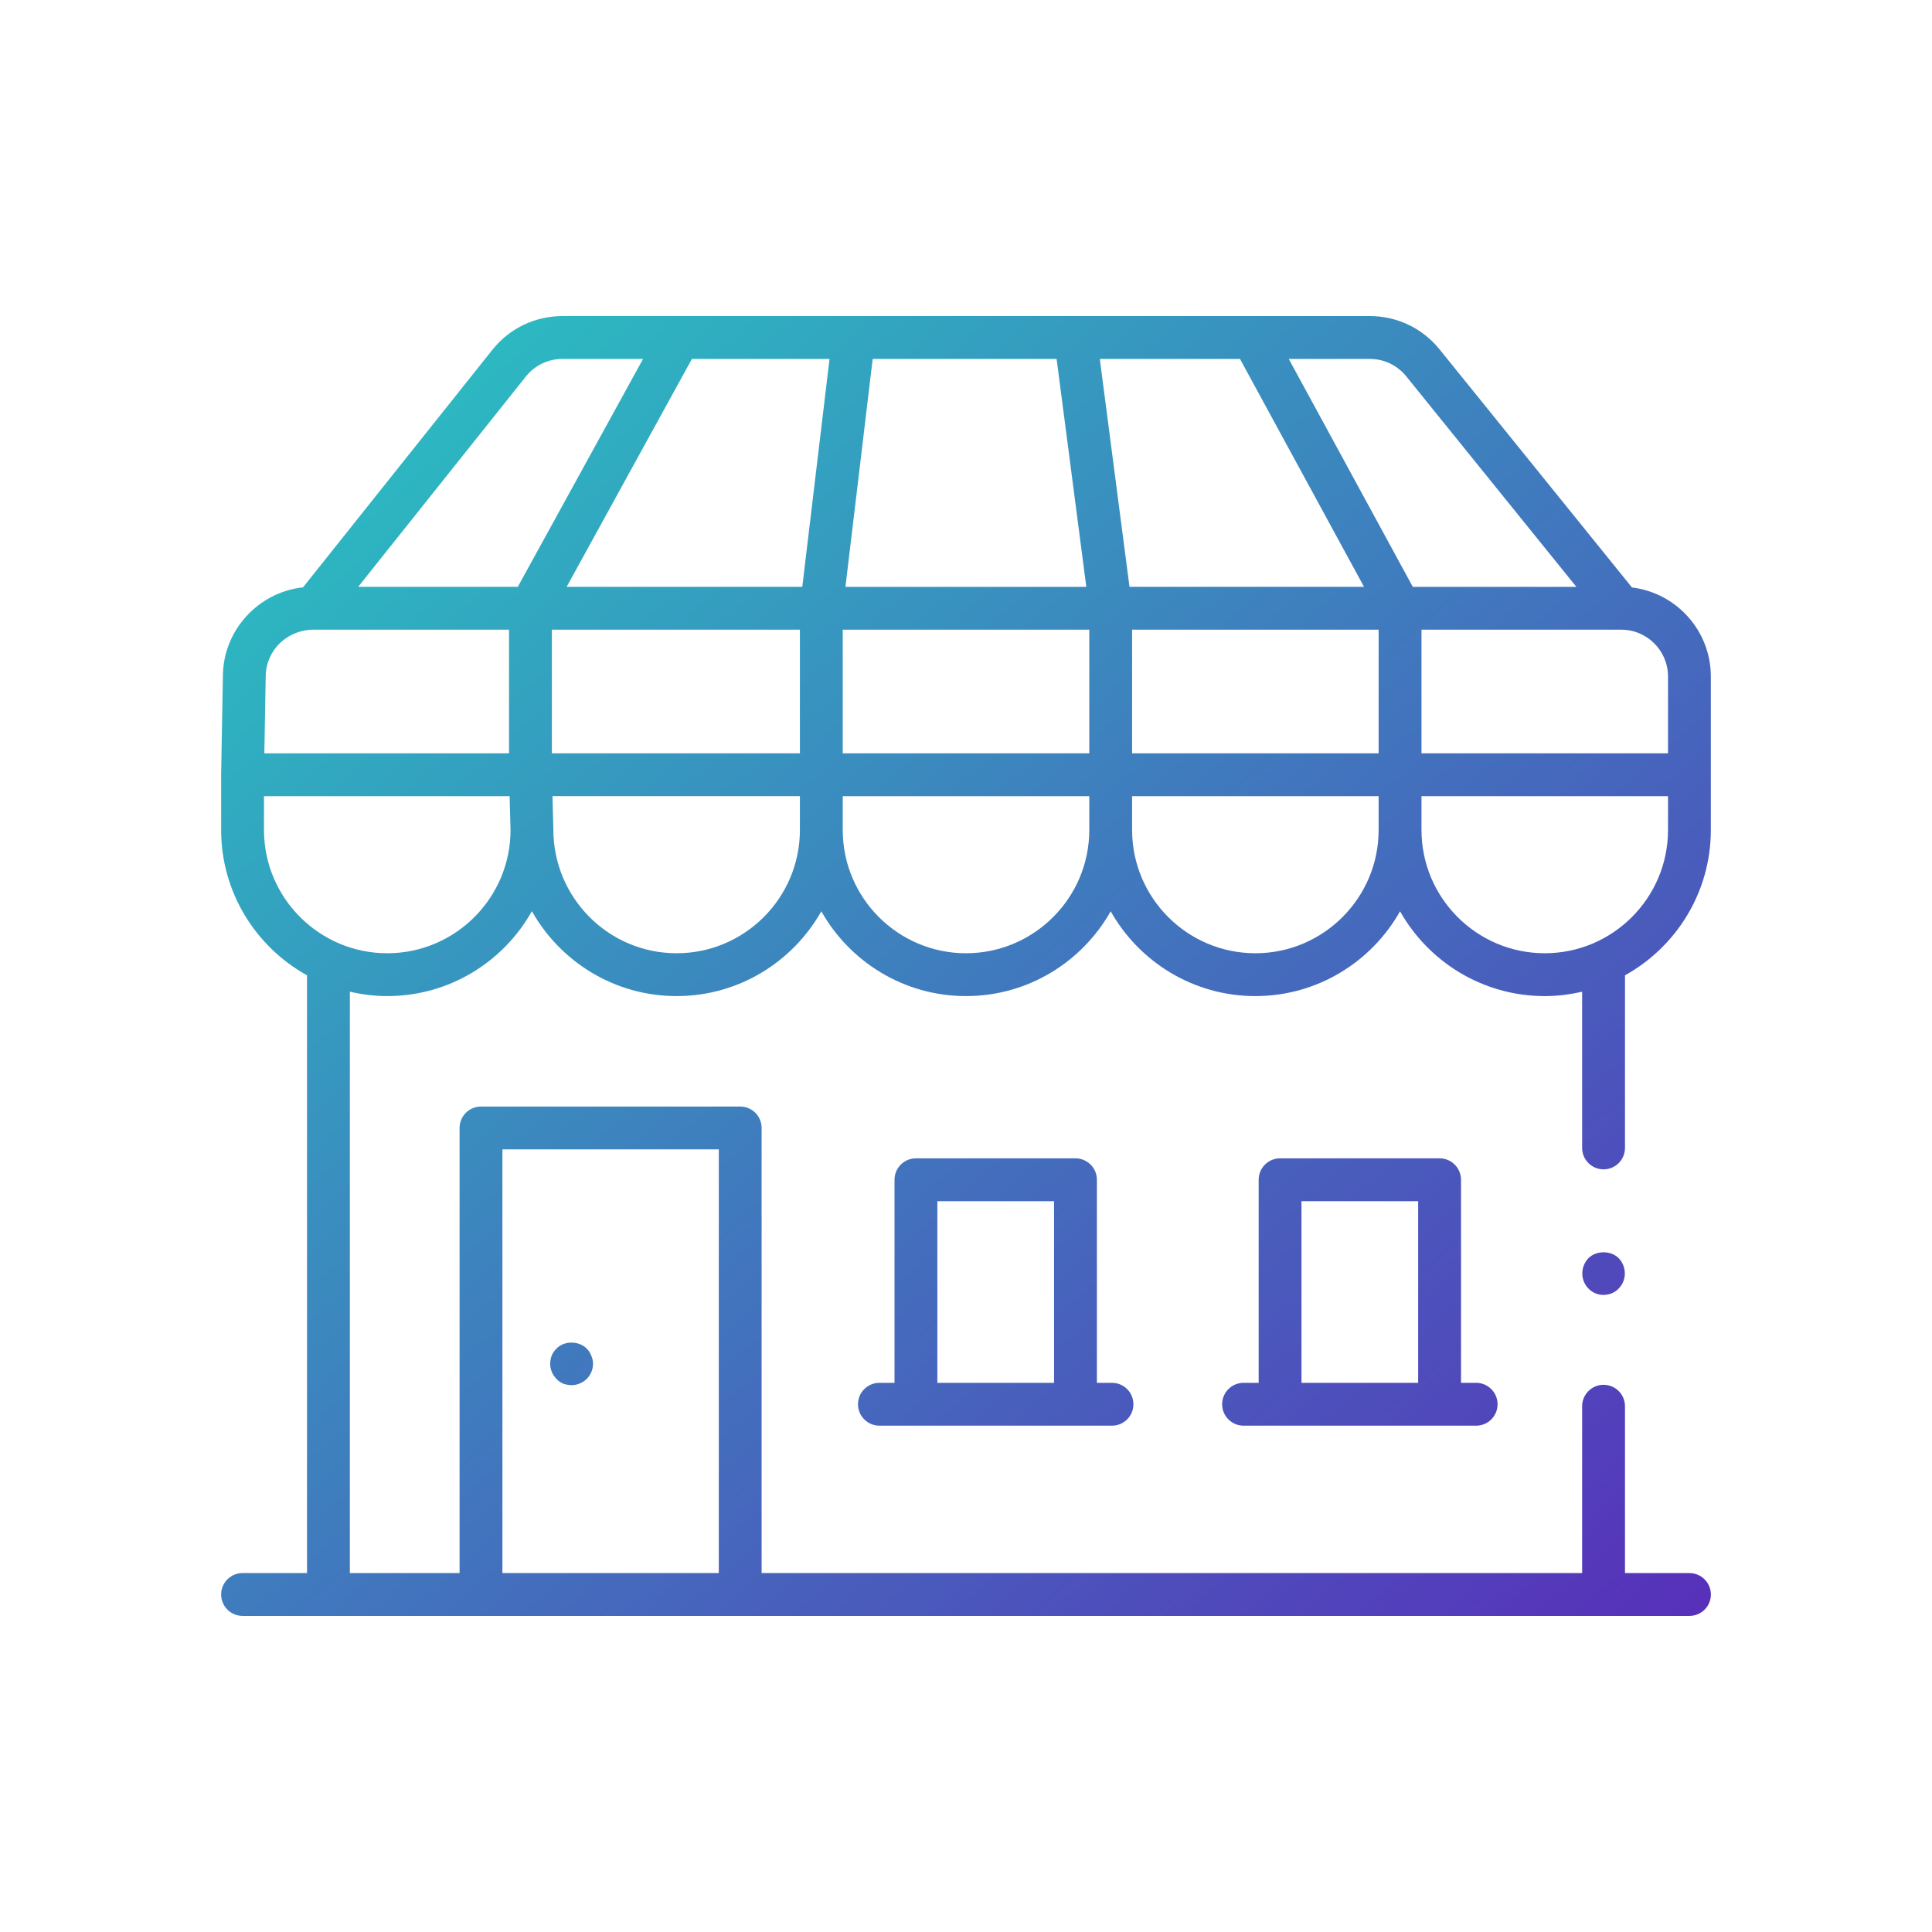 <?xml version="1.0" encoding="utf-8"?>
<!-- Generator: Adobe Illustrator 27.2.0, SVG Export Plug-In . SVG Version: 6.00 Build 0)  -->
<svg version="1.1" id="Layer_1" xmlns="http://www.w3.org/2000/svg" xmlns:xlink="http://www.w3.org/1999/xlink" x="0px" y="0px"
	 viewBox="0 0 80 80" style="enable-background:new 0 0 80 80;" xml:space="preserve">
<style type="text/css">
	.st0{fill:url(#SVGID_1_);}
</style>
<linearGradient id="SVGID_1_" gradientUnits="userSpaceOnUse" x1="14.257" y1="64.895" x2="62.922" y2="9.348" gradientTransform="matrix(1 0 0 -1 0 82)">
	<stop  offset="0" style="stop-color:#2BBCC1"/>
	<stop  offset="1" style="stop-color:#5731BA"/>
</linearGradient>
<path class="st0" d="M69.956,65.138h-2.669v-6.909c0-0.49-0.397-0.887-0.887-0.887
	c-0.49,0-0.887,0.397-0.887,0.887v6.909H31.537V46.706c0-0.49-0.397-0.887-0.887-0.887
	H19.917c-0.49,0-0.887,0.397-0.887,0.887v18.432h-4.543V41.071l-0.002-0.008
	c0.499,0.116,1.017,0.183,1.551,0.183c2.568,0,4.808-1.417,5.989-3.515
	c1.18,2.095,3.422,3.515,5.993,3.515c2.569,0,4.81-1.419,5.991-3.511
	c1.181,2.093,3.422,3.511,5.991,3.511c2.569,0,4.81-1.418,5.991-3.511
	c1.181,2.093,3.422,3.511,5.991,3.511c2.569,0,4.81-1.419,5.991-3.511
	c1.181,2.093,3.422,3.511,5.991,3.511c0.534,0,1.051-0.067,1.551-0.183l-0.002,0.008v6.462
	c0,0.49,0.397,0.887,0.887,0.887c0.49,0,0.887-0.397,0.887-0.887v-7.147
	c2.117-1.174,3.555-3.431,3.555-6.018v-2.287v-4.069c0-1.896-1.429-3.465-3.266-3.686
	l-7.967-9.859c-0.708-0.877-1.76-1.379-2.887-1.379h-4.85h-7.342h-9.182h-7.221H23.289
	c-1.136,0-2.194,0.509-2.902,1.398l-7.84,9.835c-1.83,0.197-3.284,1.747-3.317,3.625
	l-0.073,4.119c-0,0.003,0.002,0.005,0.002,0.008c0,0.003-0.002,0.005-0.002,0.007
	v2.287c0,2.588,1.438,4.845,3.556,6.019v24.751H10.044c-0.49,0-0.887,0.397-0.887,0.887
	c0,0.49,0.397,0.887,0.887,0.887h3.556h6.317h10.734h35.75h3.556
	c0.49,0,0.887-0.397,0.887-0.887C70.843,65.535,70.446,65.138,69.956,65.138z
	 M57.087,31.194H46.878v-5.12h10.208V31.194z M34.896,26.074h10.209v5.12H34.896V26.074z
	 M35.008,24.3l1.128-9.437h7.616l1.23,9.437H35.008z M33.122,31.194H22.852v-5.12H33.122
	V31.194z M28.017,39.472c-2.814,0-5.104-2.29-5.104-5.128l-0.036-1.377H33.122v1.4
	C33.122,37.182,30.832,39.472,28.017,39.472z M40,39.472
	c-2.814,0-5.104-2.29-5.104-5.104v-1.4h10.209v1.4
	C45.104,37.182,42.814,39.472,40,39.472z M51.982,39.472
	c-2.814,0-5.104-2.29-5.104-5.104v-1.4h10.208v1.4
	C57.087,37.182,54.797,39.472,51.982,39.472z M69.069,34.368
	c0,2.814-2.289,5.104-5.104,5.104c-2.814,0-5.104-2.29-5.104-5.104v-1.4h10.208V34.368z
	 M69.069,28.012v3.182h-10.208v-5.12h8.27C68.2,26.074,69.069,26.943,69.069,28.012z
	 M58.229,15.582l7.045,8.718h-6.773l-5.136-9.437h3.358
	C57.31,14.862,57.859,15.125,58.229,15.582z M51.345,14.862l5.136,9.437h-9.711
	l-1.23-9.437H51.345z M34.349,14.862l-1.128,9.437h-9.757l5.187-9.437H34.349z
	 M21.774,15.592c0.37-0.464,0.922-0.73,1.515-0.73h3.339l-5.187,9.437h-6.609
	L21.774,15.592z M11.003,27.977c0.018-1.05,0.888-1.904,1.987-1.904H21.078v5.12H10.946
	L11.003,27.977z M10.931,34.368v-1.4h10.171l0.038,1.4c0,2.814-2.29,5.104-5.104,5.104
	S10.931,37.182,10.931,34.368z M20.804,65.138V47.593h8.96v17.545H20.804z M44.533,47.964
	h-6.606c-0.49,0-0.887,0.397-0.887,0.887v8.409h-0.625c-0.49,0-0.887,0.397-0.887,0.887
	c0,0.49,0.397,0.887,0.887,0.887h1.512h6.606h1.512c0.49,0,0.887-0.397,0.887-0.887
	c0-0.49-0.397-0.887-0.887-0.887h-0.625v-8.409C45.42,48.362,45.022,47.964,44.533,47.964z
	 M38.814,57.26V49.738h4.832v7.522H38.814z M59.611,47.964h-6.605
	c-0.49,0-0.887,0.397-0.887,0.887v8.409h-0.626c-0.49,0-0.887,0.397-0.887,0.887
	c0,0.49,0.397,0.887,0.887,0.887h1.513h6.605h1.513c0.49,0,0.887-0.397,0.887-0.887
	c0-0.49-0.397-0.887-0.887-0.887h-0.626v-8.409C60.497,48.362,60.1,47.964,59.611,47.964z
	 M53.892,57.26V49.738h4.831v7.522H53.892z M24.485,56.138
	c0.047,0.107,0.071,0.225,0.071,0.331c0,0.236-0.095,0.461-0.26,0.627
	c-0.166,0.166-0.402,0.26-0.627,0.26c-0.118,0-0.237-0.024-0.343-0.059
	c-0.107-0.047-0.213-0.118-0.284-0.201c-0.165-0.166-0.26-0.39-0.26-0.627
	c0-0.107,0.024-0.225,0.059-0.331c0.047-0.118,0.118-0.212,0.201-0.296
	c0.319-0.331,0.923-0.331,1.254,0C24.378,55.926,24.437,56.02,24.485,56.138z M67.021,52.094
	c0.166,0.166,0.26,0.402,0.26,0.639s-0.095,0.461-0.26,0.627
	c-0.154,0.166-0.39,0.26-0.627,0.26c-0.225,0-0.461-0.095-0.615-0.26
	c-0.166-0.165-0.26-0.39-0.26-0.627s0.095-0.473,0.26-0.639
	C66.099,51.775,66.702,51.775,67.021,52.094z"/>
</svg>
